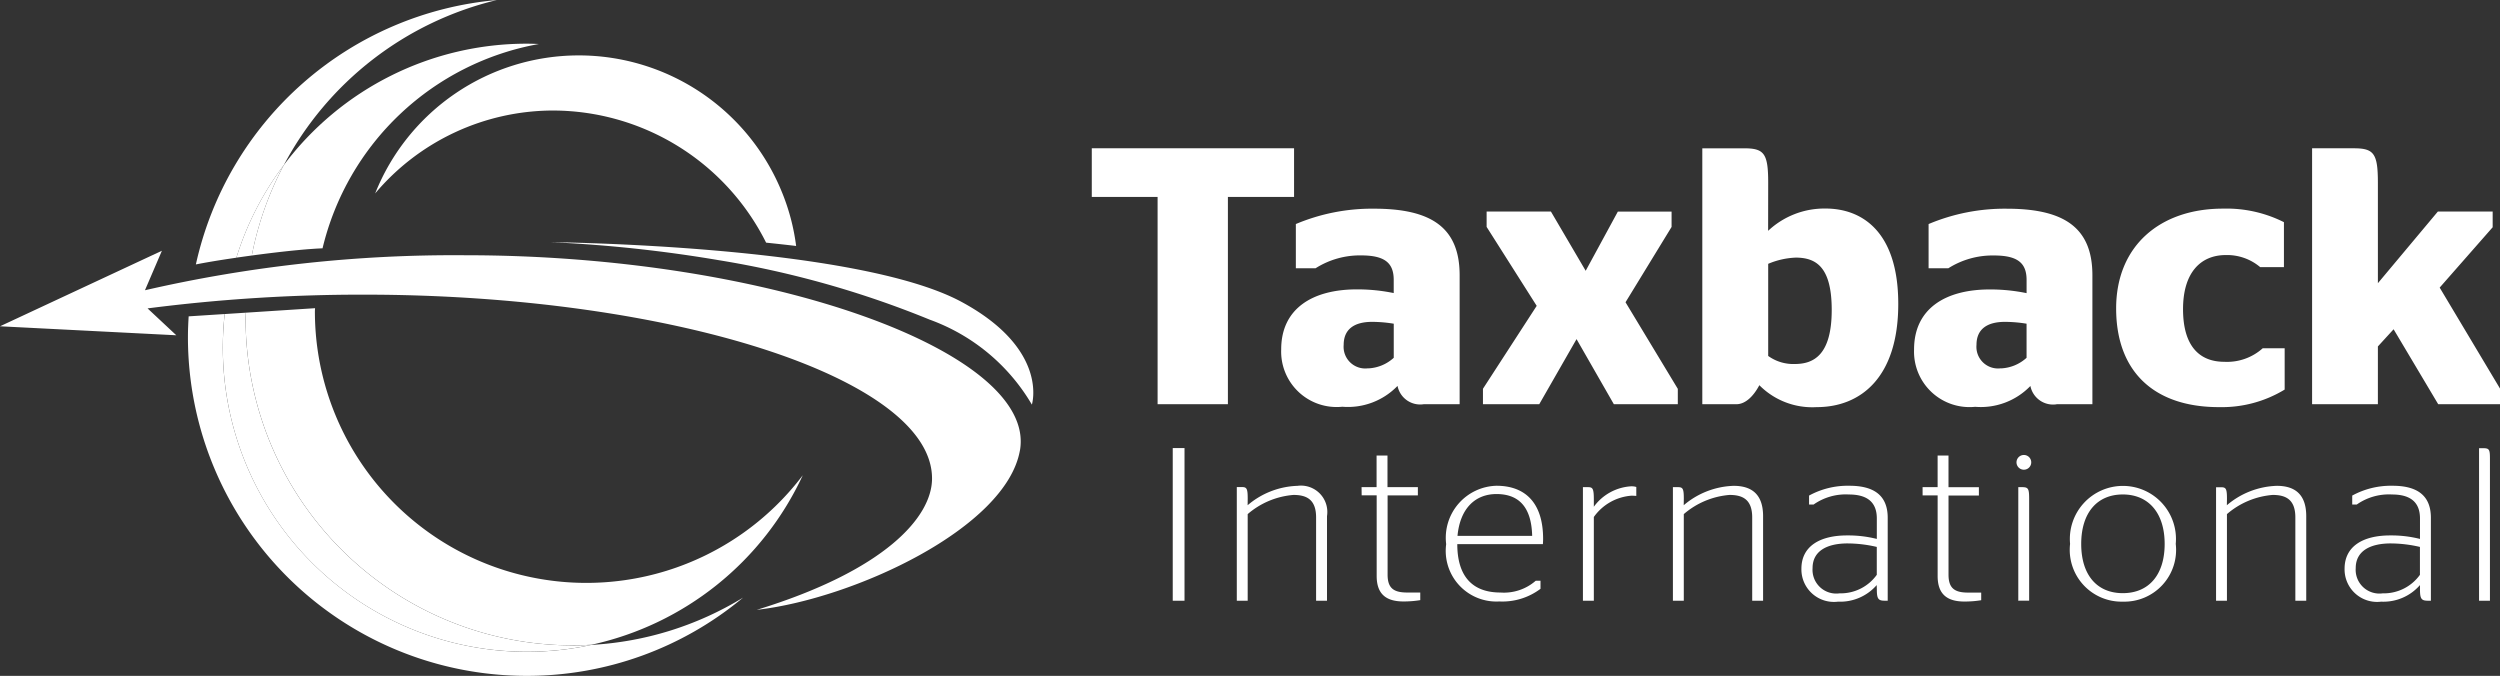 <svg xmlns="http://www.w3.org/2000/svg" width="135.695" height="36.684" viewBox="0 0 135.695 36.684">
  <rect x="0" y="0" width="135.695" height="36.684" fill="#333333" stroke="none"/>
  <g id="Taxback_International_logo" data-name="Taxback International logo" transform="translate(0)">
    <path id="Path_139" data-name="Path 139" d="M12.914,33.316l.372-.05-.372.05m-2.663.432A18.387,18.387,0,0,1,26.586,19.4a17.77,17.77,0,0,0-11.561,8.957,16.448,16.448,0,0,0-2.575,5.028c-1.018.147-1.716.269-2.2.365M28.2,56.081A18.38,18.38,0,0,1,9.82,37.7c0-.381.016-.757.039-1.132l3.1-.2-1.146.075A16.513,16.513,0,0,0,31.725,54.4a17.652,17.652,0,0,0,8.228-2.567A18.3,18.3,0,0,1,28.2,56.081" transform="translate(0.381 -19.397)" fill="#fff"/>
    <path id="Path_140" data-name="Path 140" d="M12.67,32.709A17.675,17.675,0,0,1,14.408,27.8,16.477,16.477,0,0,1,27.6,21.212c.221,0,.438.008.657.017a14.752,14.752,0,0,0-11.747,11.09c-.662.028-1.81.12-3.746.378l-.092.013m-.837.116h0l.466-.066-.466.066M30.09,53.87A17.758,17.758,0,0,1,12.333,36.113c0-.1.011-.2.013-.3l3.757-.244c0,.056-.008.111-.008.167a14.733,14.733,0,0,0,26.482,8.9,16.531,16.531,0,0,1-11.469,9.2q-.506.029-1.018.029" transform="translate(0.997 -18.841)" fill="#fff"/>
    <path id="Path_141" data-name="Path 141" d="M12.006,31.282a16.445,16.445,0,0,1,2.574-5.028,17.668,17.668,0,0,0-1.737,4.911l-.371.051-.466.065M27.771,52.672a16.5,16.5,0,0,1-16.5-16.5,16.669,16.669,0,0,1,.1-1.829l1.146-.074c0,.1-.013.2-.013.3A17.758,17.758,0,0,0,30.263,52.327c.341,0,.682-.01,1.018-.029a16.55,16.55,0,0,1-3.51.374" transform="translate(0.825 -17.297)" fill="#fff"/>
    <path id="Path_142" data-name="Path 142" d="M40.45,32.044c-.541-.064-1.086-.124-1.63-.18a12.959,12.959,0,0,0-11.552-7.172,12.658,12.658,0,0,0-9.668,4.5,11.9,11.9,0,0,1,22.089-.044,11.524,11.524,0,0,1,.761,2.9" transform="translate(2.763 -18.693)" fill="#fff"/>
    <path id="Path_143" data-name="Path 143" d="M24.9,29.461s16.566.142,22.3,3.245c4.76,2.577,3.808,5.57,3.808,5.57a10.611,10.611,0,0,0-5.543-4.61A52.444,52.444,0,0,0,34,30.435a74.561,74.561,0,0,0-9.1-.974" transform="translate(5 -16.315)" fill="#fff"/>
    <path id="Path_144" data-name="Path 144" d="M57.37,40.661c.938-5.3-13.483-10.6-30.114-10.6a74.947,74.947,0,0,0-17.378,1.9l.92-2.144-8.787,4.1,9.569.488-1.56-1.459A91.182,91.182,0,0,1,21.763,32.2c16.631,0,30.836,4.521,30.836,9.978,0,2.086-2.535,4.989-9.513,7.13,5.259-.6,13.536-4.43,14.283-8.652" transform="translate(-2.01 -16.207)" fill="#fff"/>
    <path id="Path_145" data-name="Path 145" d="M117.186,27.424c0-1.587-.218-1.865-1.31-1.865h-2.261v13.89h3.571V36.314l.853-.932,2.421,4.068h3.354V38.6L120.54,33.12l2.876-3.275v-.853h-2.975l-3.255,3.889Zm-8.632,12.183a6.554,6.554,0,0,0,3.572-.952V36.413h-1.191a2.9,2.9,0,0,1-2.083.735c-1.369,0-2.242-.873-2.242-2.857s.953-2.937,2.322-2.937a2.784,2.784,0,0,1,1.865.655h1.289v-2.44a6.928,6.928,0,0,0-3.313-.735c-3.413,0-5.794,2.024-5.794,5.417,0,3.453,2.083,5.357,5.576,5.357M96.728,37.5a1.175,1.175,0,0,1-1.329-1.27c0-.873.6-1.25,1.547-1.25a7.369,7.369,0,0,1,1.171.1V36.93a2.2,2.2,0,0,1-1.389.575m3.017,1.945h1.945v-7c0-2.58-1.528-3.612-4.644-3.612a10.652,10.652,0,0,0-4.247.833v2.4h1.072a4.487,4.487,0,0,1,2.481-.694c1.29,0,1.766.416,1.766,1.329v.715a9.742,9.742,0,0,0-2-.2c-2.421,0-4.107,1.052-4.107,3.255a3.01,3.01,0,0,0,3.314,3.115,3.741,3.741,0,0,0,3-1.131,1.254,1.254,0,0,0,1.429.993M85.577,31.492c1.092,0,1.964.477,1.964,2.838,0,2.44-.972,2.937-2,2.937a2.328,2.328,0,0,1-1.448-.437v-5a4.236,4.236,0,0,1,1.488-.337m-1.488-4.068c0-1.587-.218-1.865-1.31-1.865H80.517v13.89h1.846c.476,0,.913-.4,1.25-1.032a4.044,4.044,0,0,0,3.115,1.19c2.381,0,4.425-1.607,4.425-5.6,0-3.929-1.965-5.179-3.949-5.179a4.458,4.458,0,0,0-3.115,1.21ZM68.611,39.449h3.056l2.024-3.532,2.024,3.532h3.472v-.833l-2.838-4.7,2.5-4.088v-.834H75.933l-1.746,3.214L72.3,28.992H68.81v.834l2.718,4.285-2.917,4.5ZM62.381,37.5a1.176,1.176,0,0,1-1.33-1.27c0-.873.6-1.25,1.547-1.25a7.379,7.379,0,0,1,1.171.1V36.93a2.2,2.2,0,0,1-1.389.575M65.4,39.449h1.945v-7c0-2.58-1.528-3.612-4.643-3.612a10.649,10.649,0,0,0-4.247.833v2.4h1.072A4.484,4.484,0,0,1,62,31.373c1.29,0,1.767.416,1.767,1.329v.715a9.754,9.754,0,0,0-2-.2c-2.421,0-4.107,1.052-4.107,3.255a3.01,3.01,0,0,0,3.314,3.115,3.741,3.741,0,0,0,3-1.131,1.254,1.254,0,0,0,1.429.993m-10.636,0V28.2h3.591V25.559H47.379V28.2h3.572V39.449Z" transform="translate(11.881 -17.51)" fill="#fff"/>
    <path id="Path_146" data-name="Path 146" d="M122.239,46.3v-7.71c0-.5-.036-.568-.378-.568h-.213V46.3Zm-5.818-.4a1.289,1.289,0,0,1-1.467-1.372c0-.946.817-1.337,1.9-1.337a7.087,7.087,0,0,1,1.585.19v1.514A2.413,2.413,0,0,1,116.42,45.9m2.022-.2c0,.5.083.6.426.6h.166V41.8c0-1.278-.828-1.739-2.082-1.739a4.382,4.382,0,0,0-2.188.533v.485h.248a3.033,3.033,0,0,1,1.917-.544c.9,0,1.513.343,1.513,1.3v1.112a6.377,6.377,0,0,0-1.621-.19c-1.442,0-2.472.568-2.472,1.809a1.765,1.765,0,0,0,1.987,1.786,2.629,2.629,0,0,0,2.105-.9Zm-10.477-4.943c0-.544-.059-.615-.32-.615h-.272V46.3h.591V41.6a4.326,4.326,0,0,1,2.483-1.041c.7,0,1.23.237,1.23,1.219V46.3h.591V41.71c0-1.289-.732-1.645-1.6-1.645a4.379,4.379,0,0,0-2.708,1.053Zm-5.653,5.133c-1.4,0-2.258-.982-2.258-2.672s.863-2.685,2.258-2.685,2.271,1.005,2.271,2.685-.862,2.672-2.271,2.672m0,.461a2.808,2.808,0,0,0,2.873-3.134,2.88,2.88,0,1,0-5.735,0,2.811,2.811,0,0,0,2.861,3.134M96.944,39.19a.4.4,0,1,0-.285-.117.4.4,0,0,0,.285.117m.284,7.107V40.775c0-.568-.047-.639-.4-.639h-.189V46.3Zm-5.783-5.711h.816v4.375c0,.981.508,1.384,1.454,1.384a5.514,5.514,0,0,0,.911-.072v-.413h-.709c-.722,0-1.065-.225-1.065-.97v-4.3H94.5v-.45H92.851V38.422h-.591v1.715h-.816ZM86.939,45.9a1.288,1.288,0,0,1-1.466-1.372c0-.946.816-1.337,1.9-1.337a7.1,7.1,0,0,1,1.585.19v1.514A2.413,2.413,0,0,1,86.939,45.9m2.022-.2c0,.5.083.6.426.6h.164V41.8c0-1.278-.827-1.739-2.081-1.739a4.379,4.379,0,0,0-2.188.533v.485h.248a3.032,3.032,0,0,1,1.916-.544c.9,0,1.514.343,1.514,1.3v1.112a6.373,6.373,0,0,0-1.621-.19c-1.442,0-2.472.568-2.472,1.809a1.765,1.765,0,0,0,1.987,1.786,2.629,2.629,0,0,0,2.1-.9ZM78.484,40.752c0-.544-.059-.615-.32-.615h-.272V46.3h.591V41.6a4.328,4.328,0,0,1,2.483-1.041c.7,0,1.23.237,1.23,1.219V46.3h.591V41.71c0-1.289-.733-1.645-1.6-1.645a4.379,4.379,0,0,0-2.708,1.053Zm-4.884.059c0-.6-.059-.674-.319-.674h-.273V46.3H73.6V41.756A2.755,2.755,0,0,1,75.645,40.6c.107,0,.26.012.26.012v-.485a.866.866,0,0,0-.284-.036A2.7,2.7,0,0,0,73.6,41.2Zm-5.286-.3c1.147,0,1.9.626,1.939,2.271H66.2c.142-1.513.981-2.271,2.117-2.271m-2.129,2.72h4.648c0-.024.011-.166.011-.284,0-2.01-1.017-2.886-2.53-2.886a2.826,2.826,0,0,0-2.732,3.17,2.751,2.751,0,0,0,2.886,3.11,3.437,3.437,0,0,0,2.235-.687v-.437h-.26a2.624,2.624,0,0,1-1.916.639c-1.538,0-2.341-.9-2.341-2.625m-5.191-2.649h.815v4.375c0,.981.509,1.384,1.455,1.384a5.514,5.514,0,0,0,.911-.072v-.413h-.709c-.722,0-1.064-.225-1.064-.97v-4.3h1.643v-.45H62.4V38.422h-.592v1.715h-.815Zm-6.185.165c0-.544-.059-.615-.32-.615h-.272V46.3h.591V41.6a4.33,4.33,0,0,1,2.484-1.041c.7,0,1.229.237,1.229,1.219V46.3h.592V41.71a1.431,1.431,0,0,0-1.6-1.645,4.381,4.381,0,0,0-2.708,1.053Zm-3.43-2.732h-.639V46.3h.639Z" transform="translate(12.91 -13.695)" fill="#fff"/>
  </g>
</svg>
